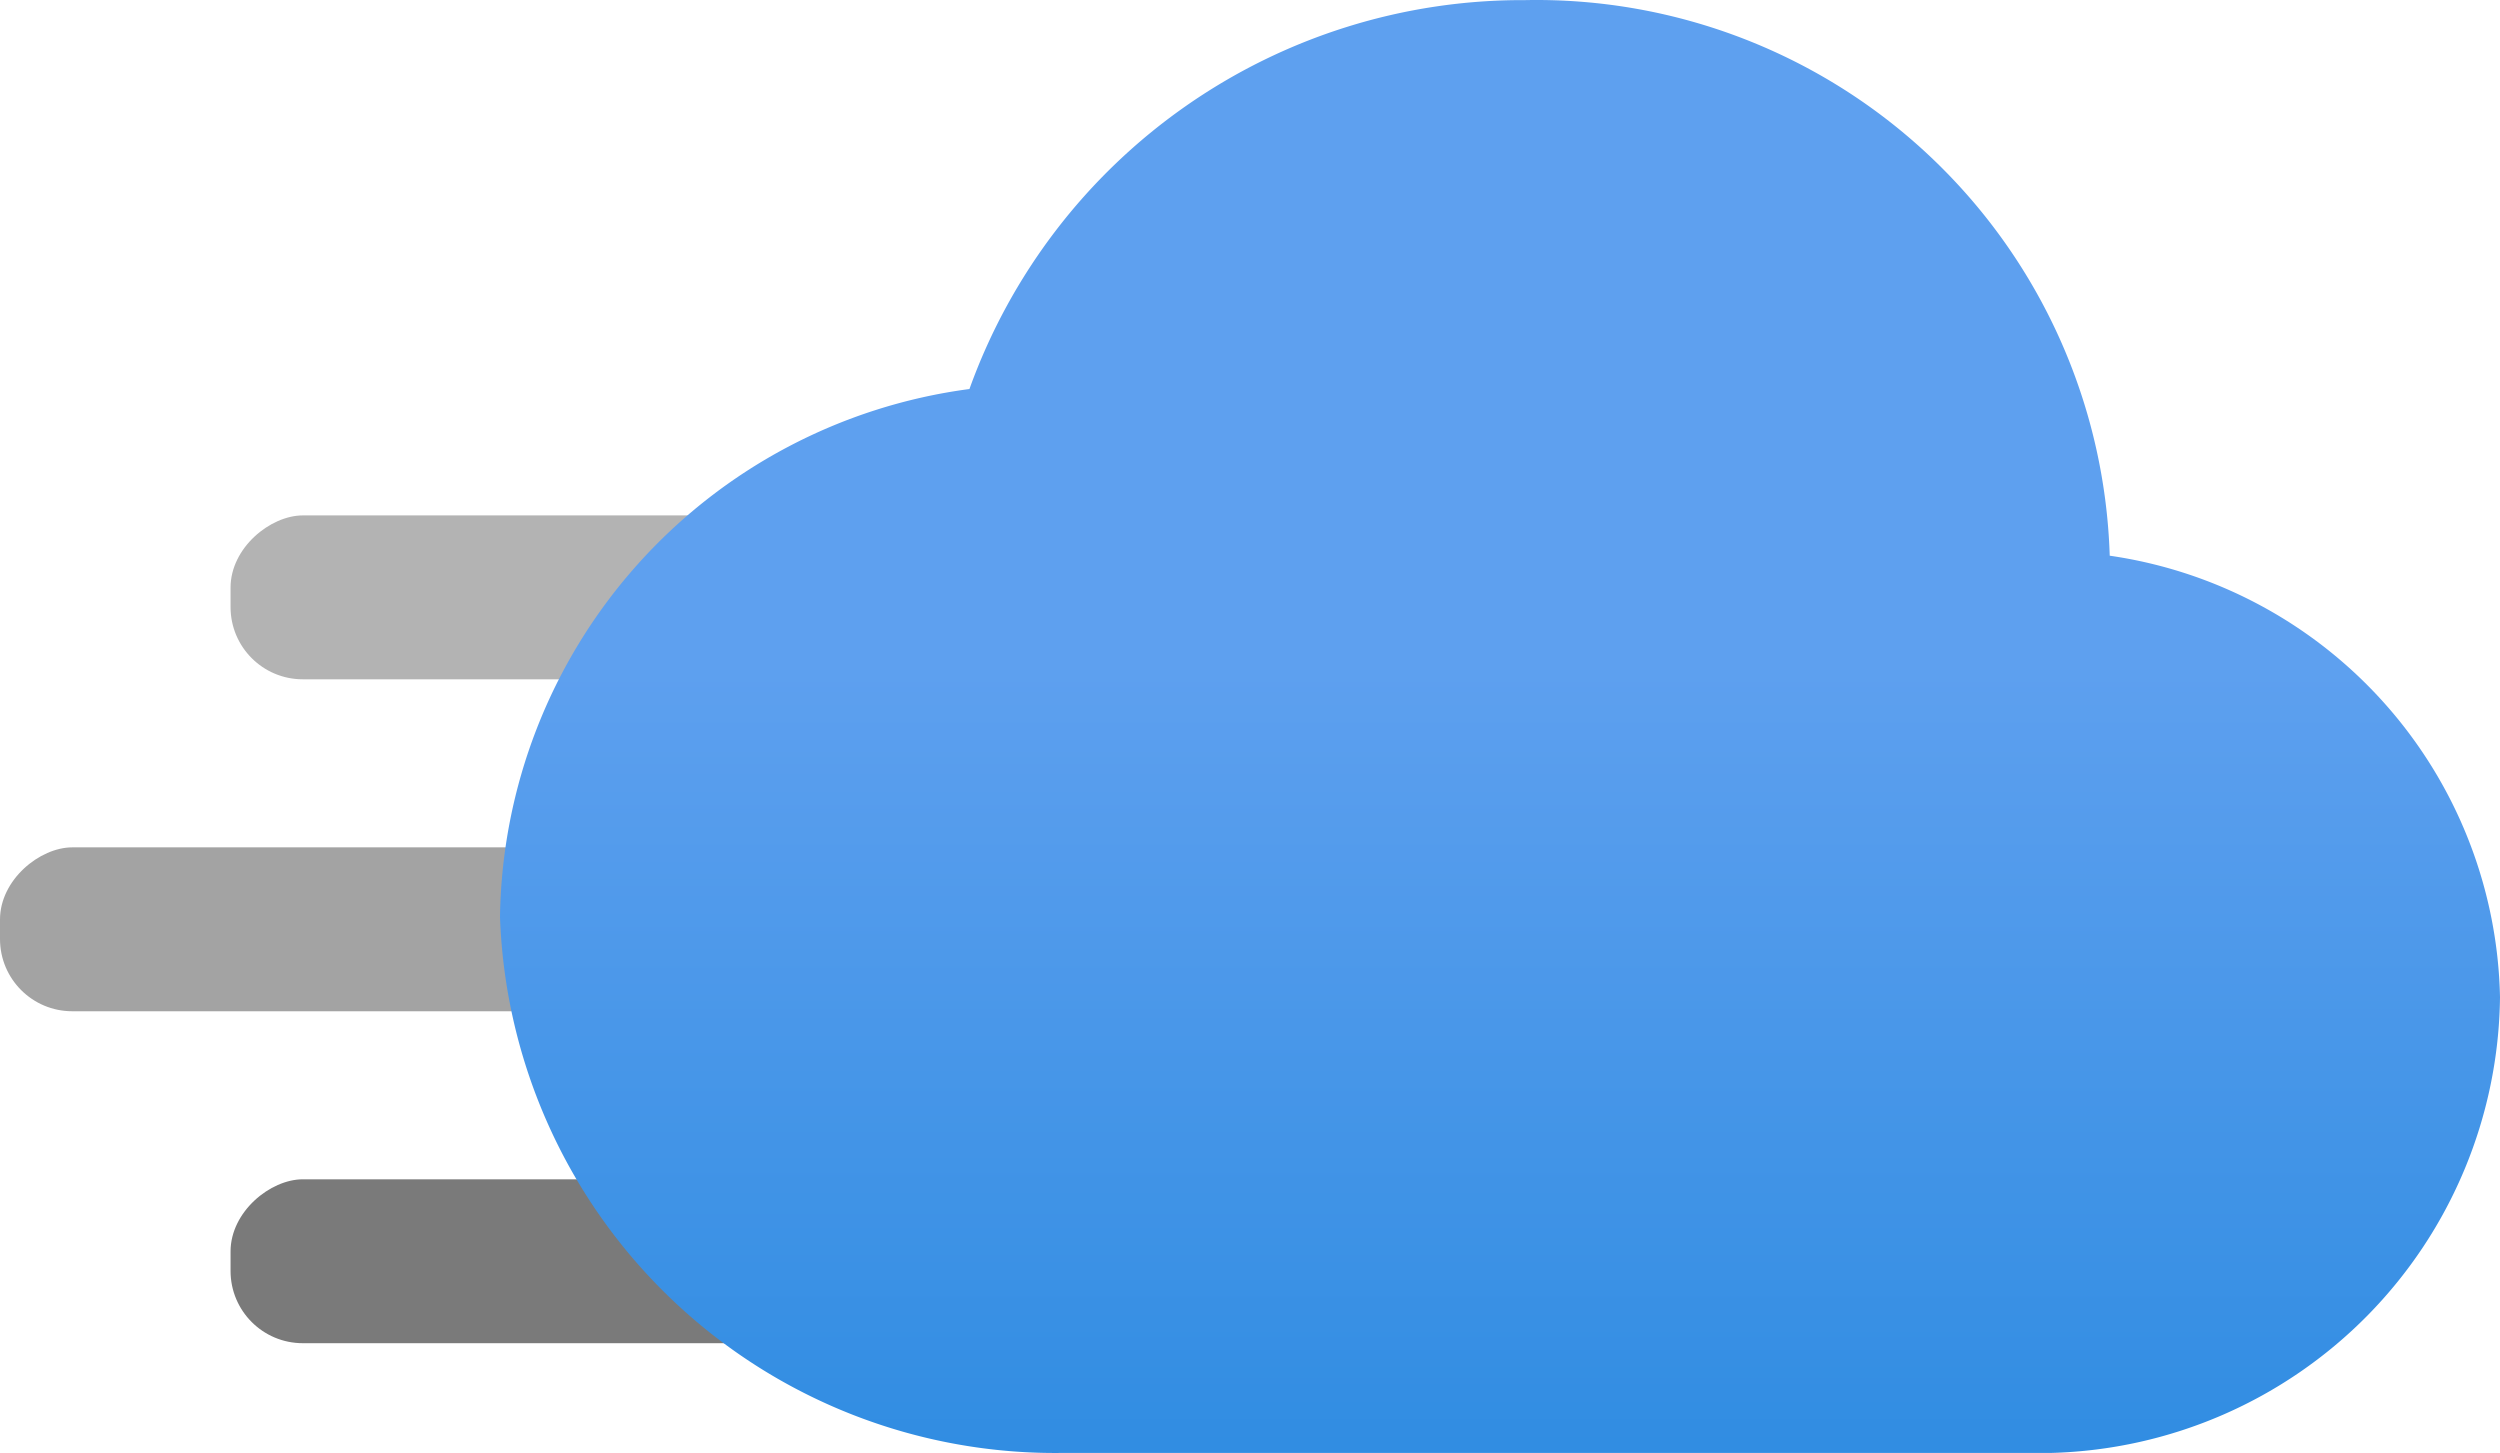 <?xml version="1.0" encoding="UTF-8" standalone="no"?>
<svg
   xmlns:dc="http://purl.org/dc/elements/1.1/"
   xmlns:cc="http://creativecommons.org/ns#"
   xmlns:rdf="http://www.w3.org/1999/02/22-rdf-syntax-ns#"
   xmlns:svg="http://www.w3.org/2000/svg"
   xmlns="http://www.w3.org/2000/svg"
   xmlns:sodipodi="http://sodipodi.sourceforge.net/DTD/sodipodi-0.dtd"
   xmlns:inkscape="http://www.inkscape.org/namespaces/inkscape"
   id="b300f0d1-2ad8-4418-a1c5-23d0b9d21841"
   width="18"
   height="10.461"
   viewBox="0 0 18 10.461"
   version="1.1"
   sodipodi:docname="CDN_Profiles.svg"
   inkscape:version="0.92.3 (2405546, 2018-03-11)">
  <sodipodi:namedview
     pagecolor="#ffffff"
     bordercolor="#666666"
     borderopacity="1"
     objecttolerance="10"
     gridtolerance="10"
     guidetolerance="10"
     inkscape:pageopacity="0"
     inkscape:pageshadow="2"
     inkscape:window-width="1920"
     inkscape:window-height="1017"
     id="namedview63504"
     showgrid="false"
     fit-margin-top="0"
     fit-margin-left="0"
     fit-margin-right="0"
     fit-margin-bottom="0"
     inkscape:zoom="48.111111"
     inkscape:cx="8.9999999"
     inkscape:cy="5.2804873"
     inkscape:window-x="-8"
     inkscape:window-y="-8"
     inkscape:window-maximized="1"
     inkscape:current-layer="b300f0d1-2ad8-4418-a1c5-23d0b9d21841" />
  <defs
     id="defs63489">
    <linearGradient
       id="b8cad6fd-ec7f-45e9-be2a-125e8b87bd03"
       x1="10.79"
       y1="2.17"
       x2="10.79"
       y2="16.56"
       gradientUnits="userSpaceOnUse">
      <stop
         offset="0.18"
         stop-color="#5ea0ef"
         id="stop63484" />
      <stop
         offset="1"
         stop-color="#0078d4"
         id="stop63486" />
    </linearGradient>
  </defs>
  <title
     id="title63491">Icon-web-43</title>
  <rect
     x="-4.891"
     y="1.66"
     width="1.18"
     height="5.26"
     rx="0.52"
     transform="rotate(-90)"
     id="rect63493"
     style="fill:#b3b3b3" />
  <rect
     x="-7.281"
     y="4.4580657e-016"
     width="1.18"
     height="5.26"
     rx="0.52"
     transform="rotate(-90)"
     id="rect63495"
     style="fill:#a3a3a3" />
  <rect
     x="-9.671"
     y="1.66"
     width="1.18"
     height="5.26"
     rx="0.52"
     transform="rotate(-90)"
     id="rect63497"
     style="fill:#7a7a7a" />
  <path
     d="m 18,7.181 a 3.28,3.28 0 0 0 -2.81,-3.18 A 4.13,4.13 0 0 0 10.98,8.1453973e-4 4.23,4.23 0 0 0 6.98,2.801 a 3.89,3.89 0 0 0 -3.38,3.8 4,4 0 0 0 4.06,3.86 h 0.36 H 14.6 14.77 A 3.32,3.32 0 0 0 18,7.181 Z"
     id="path63499"
     inkscape:connector-curvature="0"
     style="fill:url(#b8cad6fd-ec7f-45e9-be2a-125e8b87bd03)" />
</svg>
